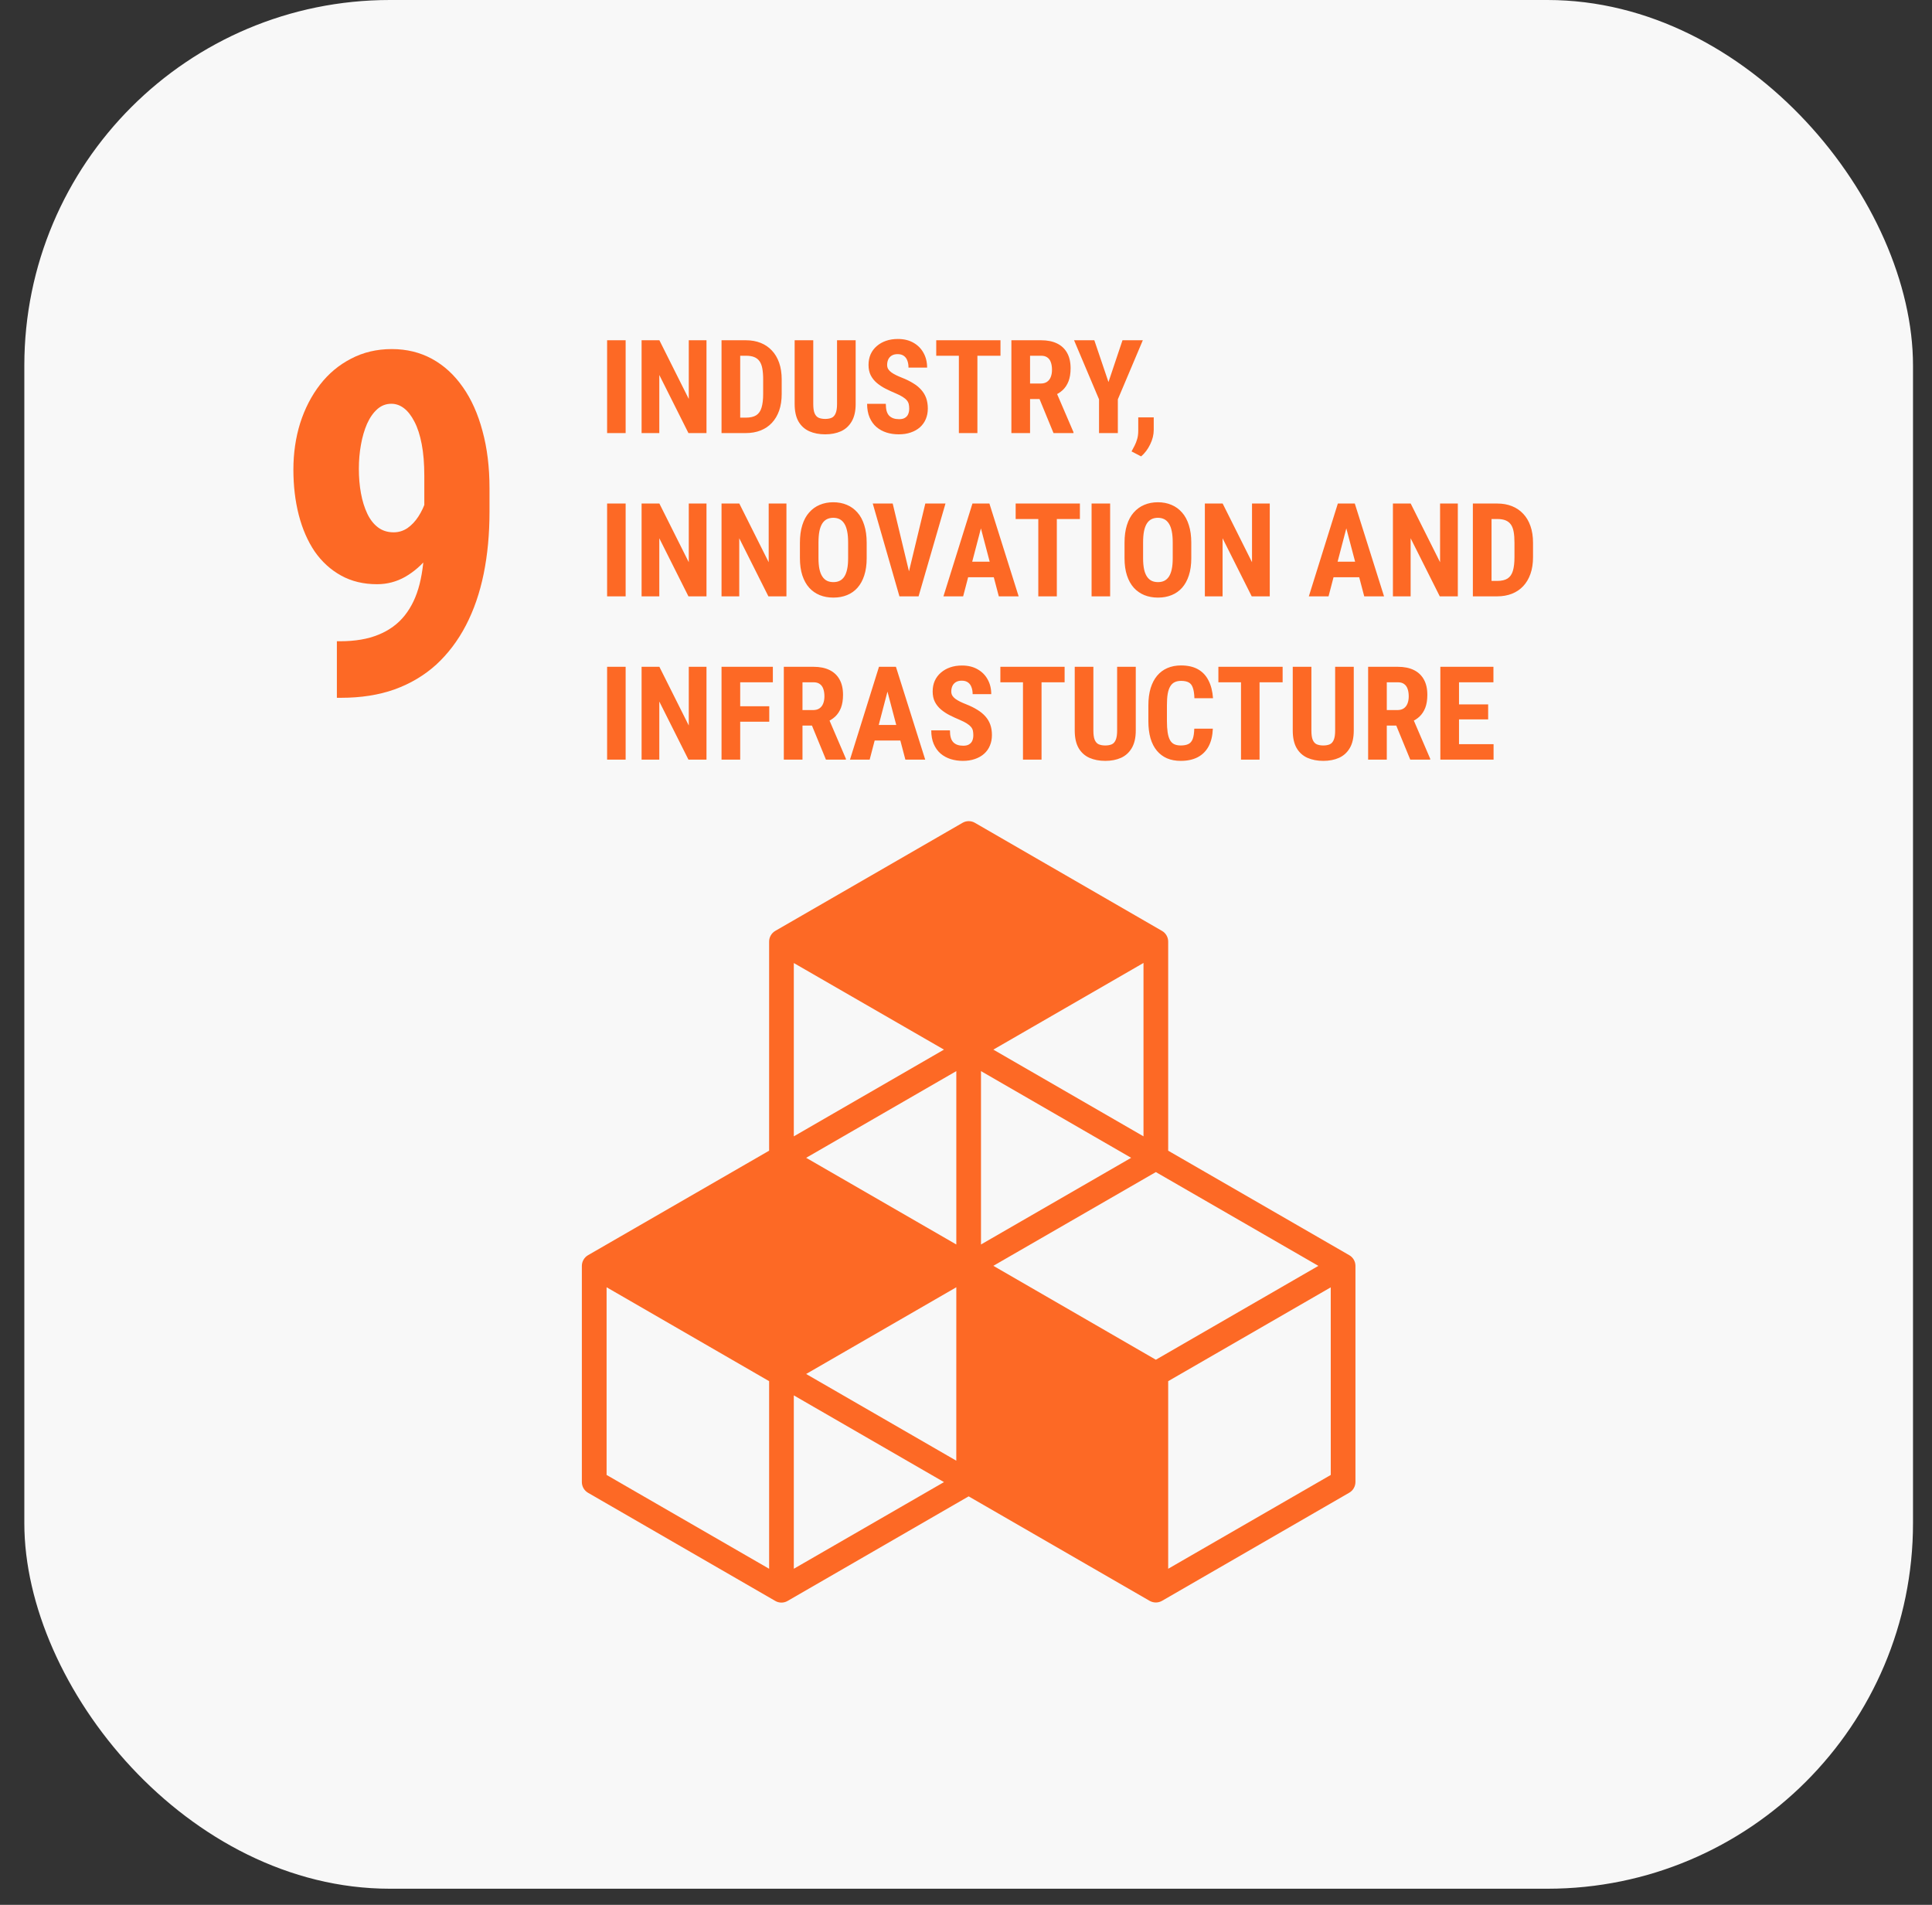 <?xml version="1.0" encoding="UTF-8"?> <svg xmlns="http://www.w3.org/2000/svg" width="71" height="70" viewBox="0 0 71 70" fill="none"><rect x="0" y="0" width="71" height="70" fill="#333333" stroke="none"/><rect x="0.894" width="69.408" height="69.408" rx="13.434" fill="#F8F8F8"></rect><path d="M12.38 23.565H12.5C13.05 23.565 13.52 23.485 13.909 23.324C14.304 23.164 14.625 22.929 14.871 22.62C15.123 22.305 15.306 21.918 15.421 21.46C15.535 21.002 15.593 20.481 15.593 19.897V17.483C15.593 17.037 15.561 16.65 15.498 16.323C15.435 15.991 15.346 15.716 15.232 15.499C15.117 15.276 14.989 15.11 14.845 15.001C14.702 14.892 14.548 14.838 14.382 14.838C14.187 14.838 14.015 14.903 13.866 15.035C13.717 15.167 13.591 15.347 13.488 15.576C13.391 15.8 13.316 16.054 13.265 16.341C13.213 16.627 13.188 16.922 13.188 17.226C13.188 17.546 13.213 17.847 13.265 18.127C13.316 18.408 13.394 18.657 13.497 18.875C13.6 19.092 13.732 19.261 13.892 19.381C14.052 19.502 14.244 19.562 14.467 19.562C14.651 19.562 14.82 19.51 14.974 19.407C15.129 19.299 15.263 19.155 15.378 18.978C15.492 18.8 15.584 18.606 15.653 18.394C15.722 18.182 15.759 17.964 15.764 17.741L16.546 18.23C16.546 18.62 16.474 19.006 16.331 19.39C16.194 19.774 16.002 20.123 15.756 20.438C15.51 20.753 15.223 21.005 14.897 21.194C14.576 21.377 14.23 21.469 13.857 21.469C13.359 21.469 12.918 21.363 12.535 21.151C12.151 20.939 11.828 20.644 11.564 20.266C11.306 19.883 11.112 19.436 10.98 18.926C10.848 18.411 10.782 17.855 10.782 17.26C10.782 16.653 10.865 16.083 11.031 15.55C11.203 15.012 11.447 14.54 11.762 14.133C12.077 13.727 12.457 13.409 12.904 13.18C13.351 12.945 13.849 12.828 14.399 12.828C14.943 12.828 15.435 12.948 15.876 13.188C16.317 13.429 16.695 13.775 17.01 14.228C17.325 14.674 17.565 15.213 17.732 15.842C17.903 16.467 17.989 17.165 17.989 17.938V18.806C17.989 19.625 17.918 20.387 17.774 21.091C17.631 21.79 17.414 22.419 17.122 22.981C16.83 23.542 16.466 24.023 16.031 24.424C15.595 24.819 15.086 25.122 14.502 25.334C13.923 25.54 13.268 25.643 12.535 25.643H12.38V23.565Z" fill="#FD6925"></path><path d="M22.992 12.504V15.915H22.311V12.504H22.992ZM25.963 12.504V15.915H25.3L24.229 13.78V15.915H23.578V12.504H24.232L25.312 14.661V12.504H25.963ZM27.406 15.915H26.804L26.809 15.348H27.406C27.572 15.348 27.7 15.318 27.793 15.259C27.885 15.199 27.95 15.105 27.987 14.977C28.026 14.849 28.046 14.681 28.046 14.474V13.942C28.046 13.784 28.035 13.651 28.015 13.541C27.995 13.431 27.96 13.341 27.912 13.274C27.864 13.206 27.799 13.155 27.718 13.122C27.636 13.089 27.536 13.073 27.415 13.073H26.792V12.504H27.415C27.612 12.504 27.791 12.536 27.952 12.6C28.113 12.664 28.251 12.757 28.366 12.881C28.482 13.003 28.571 13.153 28.634 13.333C28.696 13.512 28.727 13.717 28.727 13.947V14.474C28.727 14.705 28.696 14.909 28.634 15.088C28.571 15.266 28.482 15.416 28.366 15.54C28.253 15.662 28.114 15.755 27.952 15.819C27.789 15.883 27.608 15.915 27.406 15.915ZM27.202 12.504V15.915H26.516V12.504H27.202ZM30.761 12.504H31.445V14.846C31.445 15.109 31.396 15.323 31.299 15.488C31.204 15.652 31.072 15.772 30.904 15.849C30.735 15.924 30.542 15.961 30.325 15.961C30.106 15.961 29.912 15.924 29.742 15.849C29.571 15.772 29.439 15.652 29.343 15.488C29.25 15.323 29.203 15.109 29.203 14.846V12.504H29.887V14.846C29.887 14.995 29.903 15.109 29.936 15.188C29.97 15.268 30.02 15.323 30.084 15.352C30.149 15.38 30.23 15.395 30.325 15.395C30.422 15.395 30.502 15.38 30.564 15.352C30.628 15.323 30.676 15.268 30.709 15.188C30.744 15.109 30.761 14.995 30.761 14.846V12.504ZM33.413 15.017C33.413 14.956 33.407 14.901 33.396 14.851C33.385 14.801 33.362 14.755 33.326 14.713C33.292 14.671 33.241 14.628 33.174 14.586C33.108 14.544 33.022 14.5 32.916 14.455C32.789 14.402 32.667 14.346 32.548 14.286C32.429 14.226 32.322 14.155 32.227 14.076C32.132 13.996 32.056 13.902 32 13.794C31.945 13.685 31.918 13.557 31.918 13.41C31.918 13.267 31.944 13.136 31.995 13.019C32.048 12.902 32.123 12.802 32.22 12.719C32.317 12.635 32.43 12.57 32.56 12.525C32.691 12.479 32.837 12.457 32.998 12.457C33.217 12.457 33.406 12.502 33.565 12.593C33.726 12.683 33.85 12.807 33.937 12.965C34.026 13.123 34.071 13.304 34.071 13.509H33.387C33.387 13.412 33.373 13.327 33.345 13.253C33.318 13.178 33.275 13.12 33.216 13.078C33.157 13.035 33.08 13.014 32.986 13.014C32.899 13.014 32.826 13.032 32.768 13.068C32.712 13.103 32.67 13.15 32.642 13.211C32.615 13.271 32.602 13.338 32.602 13.413C32.602 13.469 32.615 13.52 32.642 13.565C32.67 13.609 32.708 13.648 32.757 13.684C32.805 13.719 32.862 13.752 32.928 13.785C32.995 13.818 33.068 13.85 33.148 13.881C33.303 13.942 33.439 14.009 33.558 14.083C33.677 14.154 33.776 14.236 33.855 14.326C33.935 14.415 33.995 14.516 34.036 14.628C34.076 14.741 34.097 14.869 34.097 15.013C34.097 15.155 34.072 15.284 34.022 15.402C33.973 15.517 33.902 15.617 33.809 15.701C33.715 15.784 33.602 15.848 33.469 15.893C33.338 15.939 33.191 15.961 33.028 15.961C32.871 15.961 32.721 15.94 32.581 15.896C32.44 15.851 32.316 15.783 32.209 15.692C32.102 15.6 32.019 15.483 31.958 15.343C31.897 15.201 31.866 15.033 31.866 14.839H32.553C32.553 14.942 32.563 15.031 32.583 15.104C32.604 15.176 32.635 15.234 32.677 15.277C32.719 15.319 32.771 15.351 32.832 15.373C32.894 15.394 32.965 15.404 33.045 15.404C33.135 15.404 33.207 15.387 33.26 15.352C33.315 15.318 33.354 15.272 33.377 15.214C33.401 15.156 33.413 15.091 33.413 15.017ZM35.919 12.504V15.915H35.238V12.504H35.919ZM36.767 12.504V13.073H34.406V12.504H36.767ZM37.168 12.504H38.262C38.49 12.504 38.684 12.543 38.845 12.621C39.006 12.699 39.13 12.814 39.215 12.967C39.301 13.12 39.344 13.309 39.344 13.534C39.344 13.719 39.319 13.876 39.269 14.008C39.219 14.137 39.148 14.246 39.056 14.333C38.964 14.419 38.854 14.488 38.726 14.539L38.517 14.664H37.629L37.627 14.094H38.243C38.337 14.094 38.414 14.074 38.475 14.033C38.538 13.991 38.584 13.933 38.613 13.858C38.645 13.781 38.66 13.692 38.66 13.591C38.66 13.483 38.646 13.391 38.618 13.314C38.592 13.236 38.548 13.177 38.489 13.136C38.431 13.094 38.356 13.073 38.262 13.073H37.854V15.915H37.168V12.504ZM38.716 15.915L38.091 14.394L38.81 14.392L39.45 15.882V15.915H38.716ZM40.216 12.504L40.736 14.04L41.251 12.504H41.998L41.08 14.675V15.915H40.389V14.675L39.471 12.504H40.216ZM42.399 15.338V15.8C42.399 15.976 42.355 16.154 42.268 16.331C42.181 16.511 42.07 16.658 41.935 16.772L41.584 16.589C41.623 16.517 41.661 16.445 41.699 16.371C41.736 16.298 41.767 16.218 41.792 16.13C41.817 16.043 41.83 15.943 41.83 15.833V15.338H42.399ZM22.992 18.504V21.915H22.311V18.504H22.992ZM25.963 18.504V21.915H25.3L24.229 19.78V21.915H23.578V18.504H24.232L25.312 20.661V18.504H25.963ZM28.901 18.504V21.915H28.238L27.167 19.78V21.915H26.516V18.504H27.169L28.249 20.661V18.504H28.901ZM31.85 19.944V20.514C31.85 20.754 31.82 20.965 31.761 21.146C31.703 21.326 31.62 21.477 31.513 21.598C31.407 21.718 31.278 21.809 31.126 21.87C30.976 21.931 30.81 21.961 30.627 21.961C30.444 21.961 30.277 21.931 30.126 21.87C29.976 21.809 29.846 21.718 29.737 21.598C29.629 21.477 29.546 21.326 29.486 21.146C29.427 20.965 29.397 20.754 29.397 20.514V19.944C29.397 19.698 29.426 19.482 29.484 19.298C29.542 19.112 29.625 18.957 29.735 18.834C29.844 18.709 29.974 18.615 30.123 18.553C30.273 18.489 30.44 18.457 30.622 18.457C30.805 18.457 30.971 18.489 31.122 18.553C31.271 18.615 31.401 18.709 31.51 18.834C31.62 18.957 31.703 19.112 31.761 19.298C31.82 19.482 31.85 19.698 31.85 19.944ZM31.168 20.514V19.94C31.168 19.777 31.157 19.639 31.133 19.525C31.11 19.409 31.075 19.315 31.028 19.242C30.981 19.168 30.924 19.114 30.857 19.08C30.79 19.046 30.712 19.028 30.622 19.028C30.534 19.028 30.455 19.046 30.386 19.08C30.319 19.114 30.262 19.168 30.215 19.242C30.17 19.315 30.135 19.409 30.112 19.525C30.09 19.639 30.079 19.777 30.079 19.94V20.514C30.079 20.67 30.091 20.803 30.114 20.914C30.138 21.025 30.173 21.116 30.22 21.186C30.266 21.256 30.323 21.309 30.391 21.343C30.459 21.376 30.538 21.392 30.627 21.392C30.715 21.392 30.792 21.376 30.859 21.343C30.928 21.309 30.985 21.256 31.03 21.186C31.075 21.116 31.11 21.025 31.133 20.914C31.157 20.803 31.168 20.67 31.168 20.514ZM33.359 21.186L34.005 18.504H34.746L33.757 21.915H33.258L33.359 21.186ZM32.806 18.504L33.45 21.186L33.556 21.915H33.054L32.073 18.504H32.806ZM36.128 19.113L35.395 21.915H34.671L35.737 18.504H36.189L36.128 19.113ZM36.706 21.915L35.968 19.113L35.901 18.504H36.36L37.435 21.915H36.706ZM36.732 20.642V21.212H35.193V20.642H36.732ZM38.838 18.504V21.915H38.157V18.504H38.838ZM39.686 18.504V19.073H37.325V18.504H39.686ZM40.797 18.504V21.915H40.115V18.504H40.797ZM43.779 19.944V20.514C43.779 20.754 43.749 20.965 43.69 21.146C43.632 21.326 43.549 21.477 43.442 21.598C43.335 21.718 43.207 21.809 43.055 21.87C42.905 21.931 42.739 21.961 42.556 21.961C42.373 21.961 42.206 21.931 42.055 21.87C41.905 21.809 41.775 21.718 41.666 21.598C41.558 21.477 41.474 21.326 41.415 21.146C41.356 20.965 41.326 20.754 41.326 20.514V19.944C41.326 19.698 41.355 19.482 41.413 19.298C41.471 19.112 41.554 18.957 41.663 18.834C41.773 18.709 41.903 18.615 42.052 18.553C42.202 18.489 42.369 18.457 42.551 18.457C42.734 18.457 42.901 18.489 43.05 18.553C43.2 18.615 43.33 18.709 43.439 18.834C43.549 18.957 43.632 19.112 43.69 19.298C43.749 19.482 43.779 19.698 43.779 19.944ZM43.097 20.514V19.94C43.097 19.777 43.086 19.639 43.062 19.525C43.039 19.409 43.004 19.315 42.957 19.242C42.91 19.168 42.853 19.114 42.786 19.08C42.718 19.046 42.64 19.028 42.551 19.028C42.462 19.028 42.383 19.046 42.315 19.08C42.248 19.114 42.191 19.168 42.144 19.242C42.099 19.315 42.064 19.409 42.041 19.525C42.019 19.639 42.008 19.777 42.008 19.94V20.514C42.008 20.67 42.02 20.803 42.043 20.914C42.066 21.025 42.102 21.116 42.148 21.186C42.195 21.256 42.252 21.309 42.319 21.343C42.388 21.376 42.467 21.392 42.556 21.392C42.644 21.392 42.721 21.376 42.788 21.343C42.857 21.309 42.914 21.256 42.959 21.186C43.004 21.116 43.039 21.025 43.062 20.914C43.086 20.803 43.097 20.67 43.097 20.514ZM46.663 18.504V21.915H46L44.929 19.78V21.915H44.278V18.504H44.932L46.011 20.661V18.504H46.663ZM49.556 19.113L48.823 21.915H48.099L49.165 18.504H49.617L49.556 19.113ZM50.135 21.915L49.397 19.113L49.329 18.504H49.788L50.863 21.915H50.135ZM50.16 20.642V21.212H48.621V20.642H50.16ZM53.574 18.504V21.915H52.911L51.84 19.78V21.915H51.189V18.504H51.842L52.922 20.661V18.504H53.574ZM55.017 21.915H54.415L54.419 21.348H55.017C55.182 21.348 55.311 21.318 55.403 21.259C55.495 21.199 55.56 21.105 55.598 20.977C55.637 20.849 55.656 20.681 55.656 20.474V19.942C55.656 19.784 55.646 19.651 55.626 19.541C55.606 19.43 55.571 19.341 55.523 19.274C55.474 19.206 55.41 19.155 55.328 19.122C55.247 19.089 55.146 19.073 55.026 19.073H54.403V18.504H55.026C55.223 18.504 55.402 18.536 55.563 18.6C55.724 18.664 55.862 18.757 55.977 18.881C56.093 19.003 56.182 19.153 56.244 19.333C56.307 19.512 56.338 19.717 56.338 19.947V20.474C56.338 20.705 56.307 20.91 56.244 21.088C56.182 21.266 56.093 21.416 55.977 21.54C55.863 21.662 55.725 21.755 55.563 21.819C55.4 21.883 55.218 21.915 55.017 21.915ZM54.813 18.504V21.915H54.127V18.504H54.813ZM22.992 24.504V27.915H22.311V24.504H22.992ZM25.963 24.504V27.915H25.3L24.229 25.78V27.915H23.578V24.504H24.232L25.312 26.661V24.504H25.963ZM27.202 24.504V27.915H26.516V24.504H27.202ZM28.27 25.954V26.521H27.029V25.954H28.27ZM28.402 24.504V25.073H27.029V24.504H28.402ZM28.805 24.504H29.899C30.127 24.504 30.321 24.543 30.482 24.621C30.643 24.699 30.766 24.814 30.852 24.968C30.938 25.12 30.981 25.309 30.981 25.534C30.981 25.719 30.956 25.876 30.906 26.008C30.856 26.137 30.785 26.246 30.693 26.333C30.601 26.419 30.491 26.488 30.363 26.539L30.154 26.664H29.266L29.264 26.094H29.88C29.974 26.094 30.051 26.074 30.112 26.033C30.174 25.991 30.22 25.933 30.25 25.858C30.281 25.781 30.297 25.692 30.297 25.591C30.297 25.483 30.283 25.391 30.255 25.314C30.228 25.236 30.185 25.177 30.126 25.136C30.068 25.094 29.992 25.073 29.899 25.073H29.491V27.915H28.805V24.504ZM30.353 27.915L29.728 26.394L30.447 26.392L31.086 27.882V27.915H30.353ZM32.693 25.113L31.96 27.915H31.236L32.302 24.504H32.754L32.693 25.113ZM33.272 27.915L32.534 25.113L32.466 24.504H32.925L34.001 27.915H33.272ZM33.298 26.642V27.212H31.759V26.642H33.298ZM35.769 27.017C35.769 26.956 35.764 26.901 35.753 26.851C35.742 26.801 35.719 26.755 35.683 26.713C35.648 26.671 35.598 26.628 35.53 26.586C35.465 26.544 35.379 26.5 35.273 26.455C35.146 26.402 35.024 26.346 34.905 26.286C34.786 26.226 34.679 26.155 34.584 26.076C34.489 25.996 34.413 25.902 34.357 25.794C34.302 25.685 34.275 25.557 34.275 25.41C34.275 25.267 34.3 25.136 34.352 25.019C34.405 24.902 34.48 24.802 34.577 24.719C34.674 24.635 34.787 24.57 34.917 24.525C35.048 24.479 35.194 24.457 35.355 24.457C35.573 24.457 35.762 24.502 35.922 24.593C36.083 24.683 36.207 24.807 36.294 24.965C36.383 25.123 36.428 25.304 36.428 25.509H35.744C35.744 25.412 35.73 25.327 35.701 25.253C35.675 25.178 35.632 25.12 35.573 25.078C35.513 25.035 35.437 25.014 35.343 25.014C35.255 25.014 35.183 25.032 35.125 25.068C35.069 25.103 35.027 25.15 34.999 25.211C34.972 25.27 34.959 25.338 34.959 25.413C34.959 25.469 34.972 25.52 34.999 25.565C35.027 25.609 35.065 25.648 35.113 25.684C35.162 25.719 35.219 25.752 35.284 25.785C35.352 25.818 35.425 25.85 35.505 25.881C35.659 25.942 35.796 26.009 35.915 26.083C36.033 26.154 36.133 26.236 36.212 26.326C36.292 26.415 36.352 26.516 36.392 26.628C36.433 26.741 36.453 26.869 36.453 27.013C36.453 27.155 36.428 27.284 36.378 27.401C36.33 27.517 36.259 27.617 36.165 27.701C36.072 27.784 35.958 27.848 35.826 27.893C35.694 27.939 35.548 27.961 35.385 27.961C35.227 27.961 35.078 27.939 34.938 27.896C34.797 27.851 34.673 27.783 34.565 27.692C34.459 27.6 34.376 27.483 34.315 27.343C34.254 27.201 34.223 27.033 34.223 26.839H34.91C34.91 26.942 34.92 27.031 34.94 27.104C34.96 27.176 34.992 27.234 35.034 27.277C35.076 27.32 35.127 27.352 35.188 27.373C35.251 27.394 35.322 27.404 35.401 27.404C35.492 27.404 35.564 27.387 35.617 27.352C35.672 27.318 35.711 27.272 35.734 27.214C35.758 27.156 35.769 27.091 35.769 27.017ZM38.276 24.504V27.915H37.594V24.504H38.276ZM39.124 24.504V25.073H36.763V24.504H39.124ZM41.054 24.504H41.739V26.846C41.739 27.109 41.69 27.323 41.593 27.488C41.498 27.652 41.366 27.772 41.197 27.849C41.029 27.924 40.836 27.961 40.619 27.961C40.4 27.961 40.206 27.924 40.035 27.849C39.865 27.772 39.732 27.652 39.637 27.488C39.543 27.323 39.496 27.109 39.496 26.846V24.504H40.181V26.846C40.181 26.995 40.197 27.109 40.23 27.188C40.264 27.268 40.313 27.323 40.377 27.352C40.443 27.38 40.523 27.395 40.619 27.395C40.715 27.395 40.795 27.38 40.858 27.352C40.922 27.323 40.97 27.268 41.003 27.188C41.037 27.109 41.054 26.995 41.054 26.846V24.504ZM43.889 26.778H44.571C44.561 27.035 44.51 27.251 44.416 27.427C44.322 27.602 44.189 27.735 44.016 27.826C43.844 27.916 43.636 27.961 43.392 27.961C43.203 27.961 43.035 27.93 42.889 27.868C42.742 27.804 42.617 27.71 42.514 27.587C42.411 27.463 42.333 27.311 42.28 27.13C42.228 26.947 42.202 26.737 42.202 26.5V25.921C42.202 25.683 42.23 25.474 42.284 25.291C42.341 25.108 42.42 24.955 42.523 24.832C42.628 24.707 42.754 24.613 42.901 24.55C43.049 24.486 43.216 24.454 43.402 24.454C43.65 24.454 43.858 24.501 44.025 24.595C44.192 24.689 44.321 24.825 44.411 25.005C44.504 25.183 44.559 25.401 44.578 25.659H43.894C43.889 25.496 43.87 25.369 43.837 25.277C43.806 25.183 43.756 25.117 43.688 25.08C43.619 25.041 43.524 25.021 43.402 25.021C43.311 25.021 43.233 25.038 43.167 25.07C43.102 25.102 43.048 25.152 43.006 25.223C42.964 25.293 42.932 25.385 42.912 25.499C42.893 25.613 42.884 25.752 42.884 25.916V26.5C42.884 26.66 42.893 26.798 42.91 26.912C42.927 27.024 42.954 27.116 42.992 27.188C43.029 27.26 43.08 27.312 43.144 27.345C43.21 27.378 43.292 27.395 43.392 27.395C43.508 27.395 43.601 27.377 43.671 27.343C43.743 27.309 43.796 27.247 43.831 27.158C43.865 27.069 43.884 26.942 43.889 26.778ZM46.288 24.504V27.915H45.606V24.504H46.288ZM47.136 24.504V25.073H44.775V24.504H47.136ZM49.066 24.504H49.75V26.846C49.75 27.109 49.702 27.323 49.605 27.488C49.51 27.652 49.378 27.772 49.209 27.849C49.041 27.924 48.848 27.961 48.631 27.961C48.412 27.961 48.218 27.924 48.047 27.849C47.877 27.772 47.744 27.652 47.649 27.488C47.555 27.323 47.508 27.109 47.508 26.846V24.504H48.193V26.846C48.193 26.995 48.209 27.109 48.242 27.188C48.276 27.268 48.325 27.323 48.389 27.352C48.455 27.38 48.535 27.395 48.631 27.395C48.727 27.395 48.807 27.38 48.87 27.352C48.934 27.323 48.982 27.268 49.015 27.188C49.049 27.109 49.066 26.995 49.066 26.846V24.504ZM50.278 24.504H51.372C51.6 24.504 51.794 24.543 51.955 24.621C52.116 24.699 52.239 24.814 52.325 24.968C52.411 25.12 52.454 25.309 52.454 25.534C52.454 25.719 52.429 25.876 52.379 26.008C52.329 26.137 52.258 26.246 52.166 26.333C52.074 26.419 51.964 26.488 51.835 26.539L51.627 26.664H50.739L50.737 26.094H51.353C51.447 26.094 51.524 26.074 51.585 26.033C51.647 25.991 51.693 25.933 51.723 25.858C51.754 25.781 51.77 25.692 51.77 25.591C51.77 25.483 51.756 25.391 51.728 25.314C51.701 25.236 51.658 25.177 51.599 25.136C51.541 25.094 51.465 25.073 51.372 25.073H50.964V27.915H50.278V24.504ZM51.826 27.915L51.201 26.394L51.92 26.392L52.559 27.882V27.915H51.826ZM54.888 27.348V27.915H53.405V27.348H54.888ZM53.618 24.504V27.915H52.932V24.504H53.618ZM54.689 25.886V26.436H53.405V25.886H54.689ZM54.883 24.504V25.073H53.405V24.504H54.883Z" fill="#FD6925"></path><path d="M49.584 46.126L42.93 42.286V34.603C42.93 34.524 42.91 34.446 42.87 34.377C42.831 34.309 42.775 34.251 42.706 34.211L35.827 30.237C35.758 30.197 35.68 30.176 35.6 30.176C35.52 30.176 35.442 30.197 35.373 30.237L28.489 34.21C28.421 34.25 28.364 34.308 28.325 34.376C28.285 34.445 28.265 34.523 28.265 34.602V42.286L21.611 46.126C21.542 46.166 21.485 46.223 21.445 46.292C21.405 46.36 21.384 46.438 21.383 46.518V54.466C21.384 54.546 21.405 54.624 21.445 54.693C21.485 54.761 21.542 54.818 21.611 54.858L28.491 58.832C28.56 58.872 28.638 58.893 28.718 58.893C28.797 58.893 28.875 58.872 28.944 58.832L35.597 54.989L42.249 58.829C42.319 58.868 42.397 58.889 42.477 58.889C42.556 58.889 42.634 58.868 42.703 58.829L49.584 54.855C49.653 54.815 49.711 54.758 49.75 54.689C49.79 54.62 49.811 54.542 49.812 54.463V46.514C49.811 46.436 49.79 46.358 49.75 46.29C49.71 46.222 49.653 46.165 49.584 46.126ZM35.143 53.678L29.625 50.492L35.144 47.305L35.143 53.678ZM41.569 42.548L36.051 45.733V39.362L41.569 42.548ZM35.144 45.733L29.626 42.548L35.144 39.362V45.733ZM36.505 46.517L42.477 43.072L48.45 46.519L42.477 49.968L36.505 46.517ZM42.023 41.759L36.505 38.572L42.023 35.387V41.759ZM34.69 38.572L29.172 41.759V35.39L34.69 38.572ZM28.265 57.65L22.292 54.202V47.305L28.265 50.756V57.65ZM29.172 57.65V51.278L34.691 54.465L29.172 57.65ZM48.905 54.202L42.93 57.65V50.756L48.904 47.308L48.905 54.202Z" fill="#FD6925"></path></svg> 